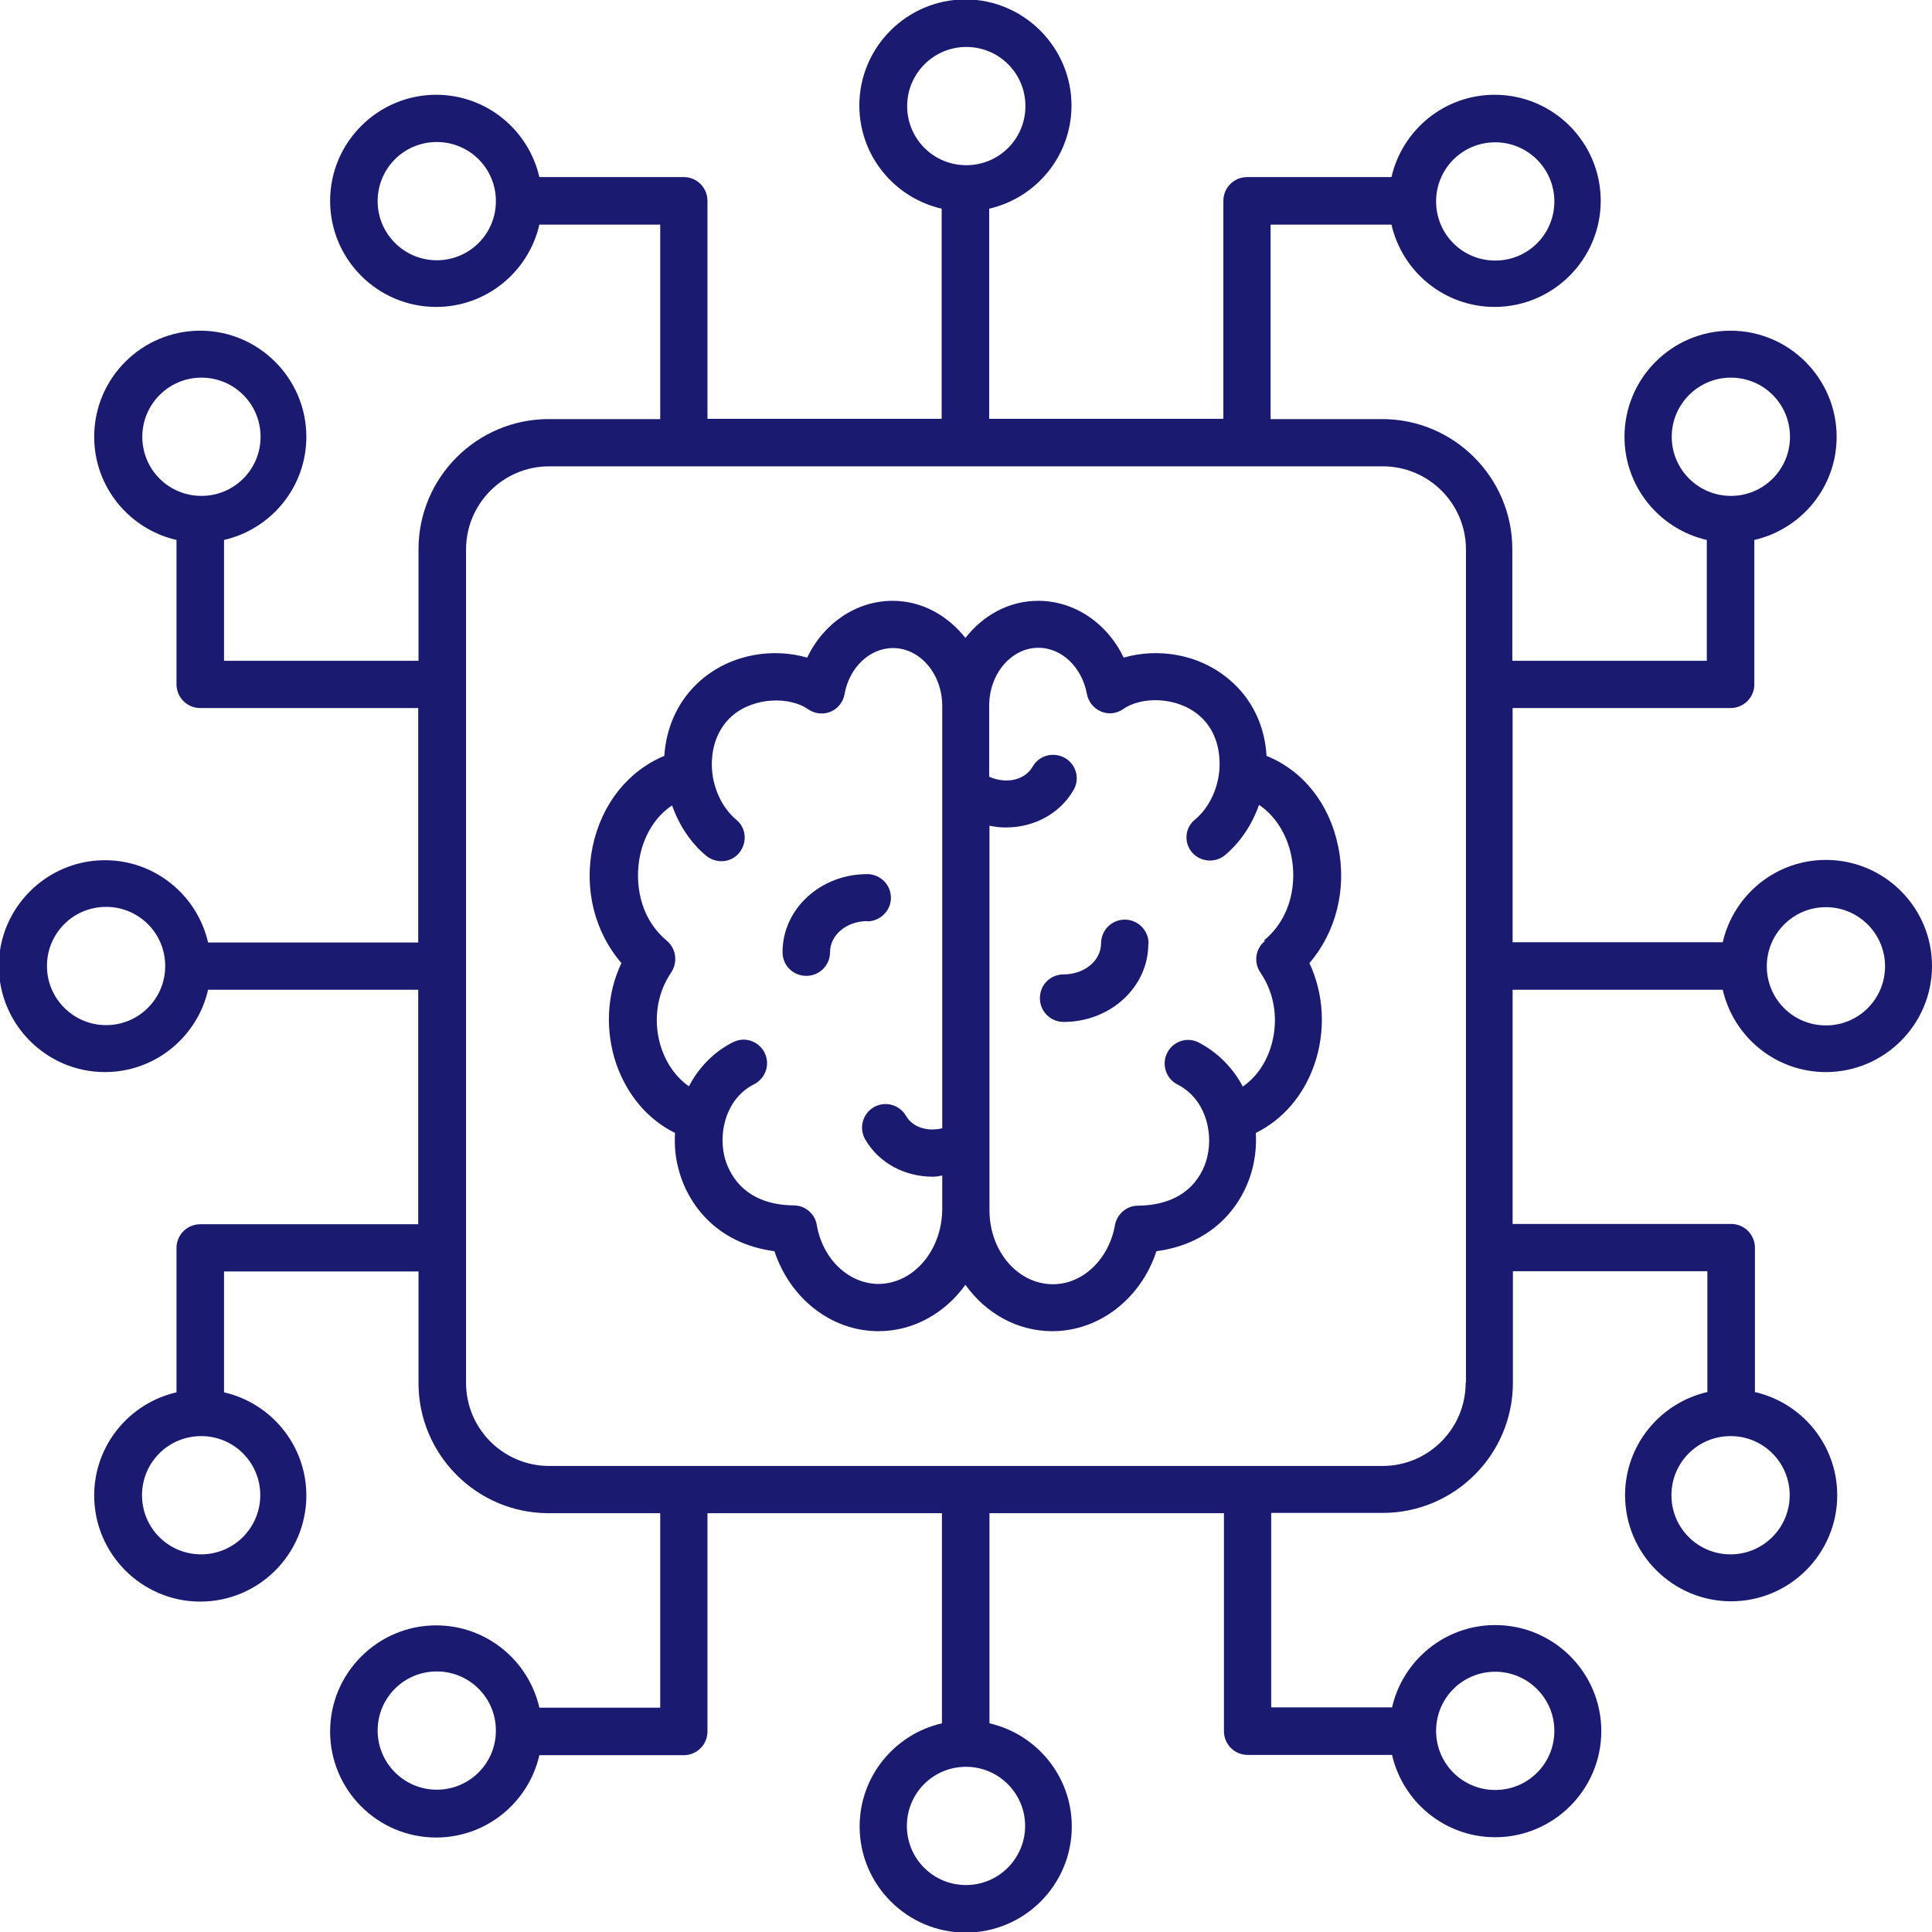 <svg xmlns="http://www.w3.org/2000/svg" id="Layer_2" data-name="Layer 2" viewBox="0 0 66.66 66.66"><defs><style>      .cls-1 {        fill: #1a1a71;      }    </style></defs><g id="Layer_1-2" data-name="Layer 1"><path class="cls-1" d="M59.44,34.15c.37,1.62,1.82,2.84,3.56,2.84,2.01,0,3.66-1.64,3.66-3.66s-1.64-3.66-3.66-3.66c-1.74,0-3.19,1.22-3.56,2.84h-7.25v-8.08h7.52c.45,0,.82-.36.82-.82v-4.98c1.62-.37,2.84-1.82,2.84-3.56,0-2.01-1.64-3.66-3.66-3.66s-3.66,1.64-3.66,3.66c0,1.74,1.22,3.19,2.84,3.56v4.17h-6.71v-3.85c0-2.47-2.01-4.49-4.49-4.49h-3.85v-6.71h4.17c.37,1.62,1.82,2.84,3.56,2.84,2.01,0,3.66-1.64,3.66-3.66s-1.64-3.66-3.66-3.66c-1.74,0-3.19,1.22-3.56,2.84h-4.98c-.45,0-.82.36-.82.82v7.52h-8.08v-7.25c1.62-.37,2.84-1.82,2.84-3.56,0-2.01-1.65-3.66-3.66-3.66s-3.66,1.64-3.66,3.66c0,1.74,1.22,3.19,2.84,3.56v7.25h-8.08v-7.52c0-.45-.36-.82-.82-.82h-4.98c-.37-1.62-1.82-2.84-3.56-2.84-2.01,0-3.66,1.64-3.66,3.66s1.64,3.66,3.66,3.66c1.74,0,3.19-1.22,3.56-2.84h4.17v6.71h-3.85c-2.47,0-4.49,2.01-4.49,4.49v3.85h-6.71v-4.17c1.62-.37,2.84-1.82,2.84-3.56,0-2.01-1.64-3.66-3.66-3.66s-3.66,1.64-3.66,3.66c0,1.74,1.22,3.19,2.84,3.56v4.98c0,.45.36.82.82.82h7.52v8.09h-7.25c-.37-1.62-1.82-2.84-3.56-2.84-2.01,0-3.66,1.64-3.66,3.65s1.64,3.66,3.66,3.66c1.74,0,3.19-1.22,3.56-2.84h7.25v8.09h-7.52c-.45,0-.82.36-.82.82v4.98c-1.62.37-2.84,1.82-2.84,3.56,0,2.01,1.64,3.66,3.66,3.66s3.66-1.64,3.66-3.66c0-1.74-1.22-3.19-2.84-3.56v-4.17h6.71v3.85c0,2.47,2.01,4.49,4.49,4.49h3.85v6.71h-4.17c-.37-1.62-1.82-2.84-3.56-2.84-2.01,0-3.66,1.64-3.66,3.66s1.64,3.66,3.66,3.66c1.74,0,3.19-1.22,3.56-2.84h4.98c.45,0,.82-.36.82-.82v-7.53h8.09v7.25c-1.62.37-2.84,1.82-2.84,3.56,0,2.01,1.64,3.66,3.66,3.66s3.66-1.64,3.66-3.66c0-1.74-1.22-3.19-2.84-3.56v-7.25h8.09v7.52c0,.45.36.82.82.82h4.98c.37,1.62,1.82,2.84,3.56,2.84,2.01,0,3.66-1.64,3.66-3.66s-1.64-3.66-3.66-3.66c-1.74,0-3.19,1.22-3.56,2.84h-4.17v-6.71h3.85c2.47,0,4.49-2.01,4.49-4.49v-3.85h6.71v4.17c-1.62.37-2.84,1.82-2.84,3.56,0,2.01,1.64,3.66,3.66,3.66s3.66-1.64,3.66-3.66c0-1.74-1.22-3.19-2.84-3.56v-4.98c0-.45-.36-.82-.82-.82h-7.54v-8.08h7.25ZM63,31.3c1.12,0,2.04.91,2.04,2.04s-.91,2.04-2.04,2.04-2.04-.91-2.04-2.04c0-1.12.91-2.04,2.04-2.04ZM57.68,15.07c0-1.12.91-2.04,2.04-2.04s2.04.91,2.04,2.04-.91,2.04-2.04,2.04c-1.12,0-2.04-.91-2.04-2.04ZM51.59,4.91c1.12,0,2.04.91,2.04,2.04s-.91,2.04-2.04,2.04-2.04-.91-2.04-2.04.91-2.04,2.04-2.04ZM31.3,3.66c0-1.12.91-2.04,2.04-2.04s2.04.91,2.04,2.04-.91,2.04-2.04,2.04-2.04-.91-2.04-2.04ZM15.07,8.98c-1.12,0-2.04-.91-2.04-2.04s.91-2.04,2.04-2.04,2.04.91,2.04,2.04-.91,2.04-2.04,2.04ZM4.91,15.07c0-1.12.91-2.04,2.04-2.04s2.04.91,2.04,2.04-.91,2.04-2.04,2.04c-1.13,0-2.04-.91-2.04-2.04ZM3.66,35.37c-1.12,0-2.04-.91-2.04-2.04s.91-2.04,2.04-2.04,2.04.91,2.04,2.04-.91,2.04-2.04,2.04ZM8.98,51.59c0,1.12-.91,2.04-2.04,2.04s-2.04-.91-2.04-2.04.91-2.04,2.04-2.04,2.04.91,2.04,2.04ZM15.07,61.75c-1.12,0-2.04-.91-2.04-2.04s.91-2.04,2.04-2.04,2.04.91,2.04,2.04-.91,2.04-2.04,2.04ZM35.37,63c0,1.12-.91,2.04-2.04,2.04s-2.04-.91-2.04-2.04.91-2.04,2.04-2.04c1.12,0,2.04.91,2.04,2.04ZM51.59,57.68c1.12,0,2.04.91,2.04,2.04s-.91,2.04-2.04,2.04-2.04-.91-2.04-2.04.91-2.04,2.04-2.04ZM50.57,47.71c0,1.58-1.28,2.87-2.87,2.87h-28.75c-1.58,0-2.87-1.28-2.87-2.87v-28.75c0-1.58,1.28-2.87,2.87-2.87h28.76c1.58,0,2.87,1.28,2.87,2.87v28.75h0ZM61.75,51.59c0,1.12-.91,2.04-2.04,2.04s-2.04-.91-2.04-2.04.91-2.04,2.04-2.04,2.04.91,2.04,2.04ZM46.17,29.2c-.3-1.47-1.21-2.61-2.47-3.12-.06-1.04-.5-1.96-1.26-2.61-1.09-.94-2.53-1.11-3.67-.78-.56-1.18-1.69-1.96-2.95-1.96-1.01,0-1.9.5-2.51,1.28-.61-.77-1.5-1.28-2.51-1.28-1.26,0-2.39.78-2.95,1.96-1.13-.33-2.58-.16-3.67.78-.75.65-1.19,1.57-1.26,2.61-1.25.52-2.16,1.66-2.47,3.12-.31,1.48.07,2.96.99,4.03-.51,1.07-.57,2.34-.17,3.5.38,1.07,1.09,1.9,2.02,2.36-.02.38,0,.77.1,1.16.3,1.28,1.33,2.66,3.33,2.92.54,1.63,1.96,2.76,3.59,2.76,1.22,0,2.3-.63,3-1.6.7.98,1.78,1.6,3,1.6,1.62,0,3.06-1.13,3.59-2.76,2-.26,3.03-1.64,3.33-2.92.09-.38.12-.77.1-1.16.93-.46,1.65-1.29,2.02-2.36.4-1.16.33-2.43-.17-3.5.91-1.06,1.3-2.55.99-4.03ZM30.32,44.3c-1.04,0-1.94-.86-2.14-2.04-.06-.38-.4-.67-.79-.67-1.81-.02-2.28-1.21-2.4-1.71-.2-.87.09-2,1.03-2.47.4-.21.56-.69.36-1.09-.14-.28-.43-.45-.72-.45-.12,0-.25.03-.37.09-.66.33-1.18.87-1.52,1.52-.42-.29-.75-.74-.94-1.28-.31-.9-.19-1.89.33-2.65.23-.35.17-.82-.15-1.09-.97-.81-1.11-2.04-.93-2.93.16-.76.56-1.38,1.11-1.74.24.69.65,1.3,1.18,1.74.35.28.86.24,1.14-.11s.24-.86-.11-1.14c-.51-.43-.84-1.16-.84-1.91,0-.4.09-1.13.7-1.67.78-.67,2.01-.66,2.62-.23.23.16.52.19.77.09s.44-.33.49-.61c.16-.92.87-1.59,1.67-1.59.94,0,1.7.9,1.7,2v14.57c-.51.12-1.02-.03-1.25-.43-.23-.39-.72-.52-1.11-.3-.39.23-.52.72-.3,1.11.48.83,1.38,1.29,2.33,1.29.11,0,.22-.02.33-.04v1.18c-.02,1.42-1,2.56-2.21,2.56ZM43.64,32.47c-.33.27-.39.74-.15,1.09.52.76.64,1.74.33,2.65-.19.55-.52.99-.94,1.28-.34-.65-.87-1.18-1.52-1.52-.4-.21-.89-.04-1.09.36s-.04.89.36,1.09c.94.48,1.23,1.6,1.03,2.47-.11.5-.58,1.69-2.4,1.71-.39,0-.72.29-.79.67-.21,1.18-1.11,2.04-2.14,2.04-1.21,0-2.19-1.14-2.19-2.55v-13.27c.19.04.38.06.57.06.95,0,1.85-.46,2.33-1.29.23-.39.09-.89-.3-1.11s-.89-.09-1.11.3c-.27.47-.91.61-1.5.35v-2.45c0-1.11.77-2,1.7-2,.8,0,1.5.67,1.67,1.59.05.27.23.5.49.61.26.11.55.07.77-.09.62-.43,1.84-.44,2.62.23.62.53.7,1.28.7,1.67,0,.75-.33,1.48-.84,1.91-.36.28-.4.79-.12,1.13s.8.39,1.14.11c.54-.45.94-1.06,1.18-1.74.55.37.95.99,1.11,1.74.19.89.04,2.12-.93,2.93ZM29.93,31.78c-.72,0-1.29.48-1.29,1.07,0,.45-.36.82-.82.82s-.82-.36-.82-.82c0-1.49,1.31-2.69,2.92-2.69.45,0,.82.36.82.82,0,.44-.37.81-.82.81ZM39.62,32.57c0,1.49-1.31,2.69-2.92,2.69-.45,0-.82-.36-.82-.82s.36-.82.82-.82c.72,0,1.29-.48,1.29-1.07,0-.45.36-.82.82-.82s.82.38.82.82Z"></path></g></svg>